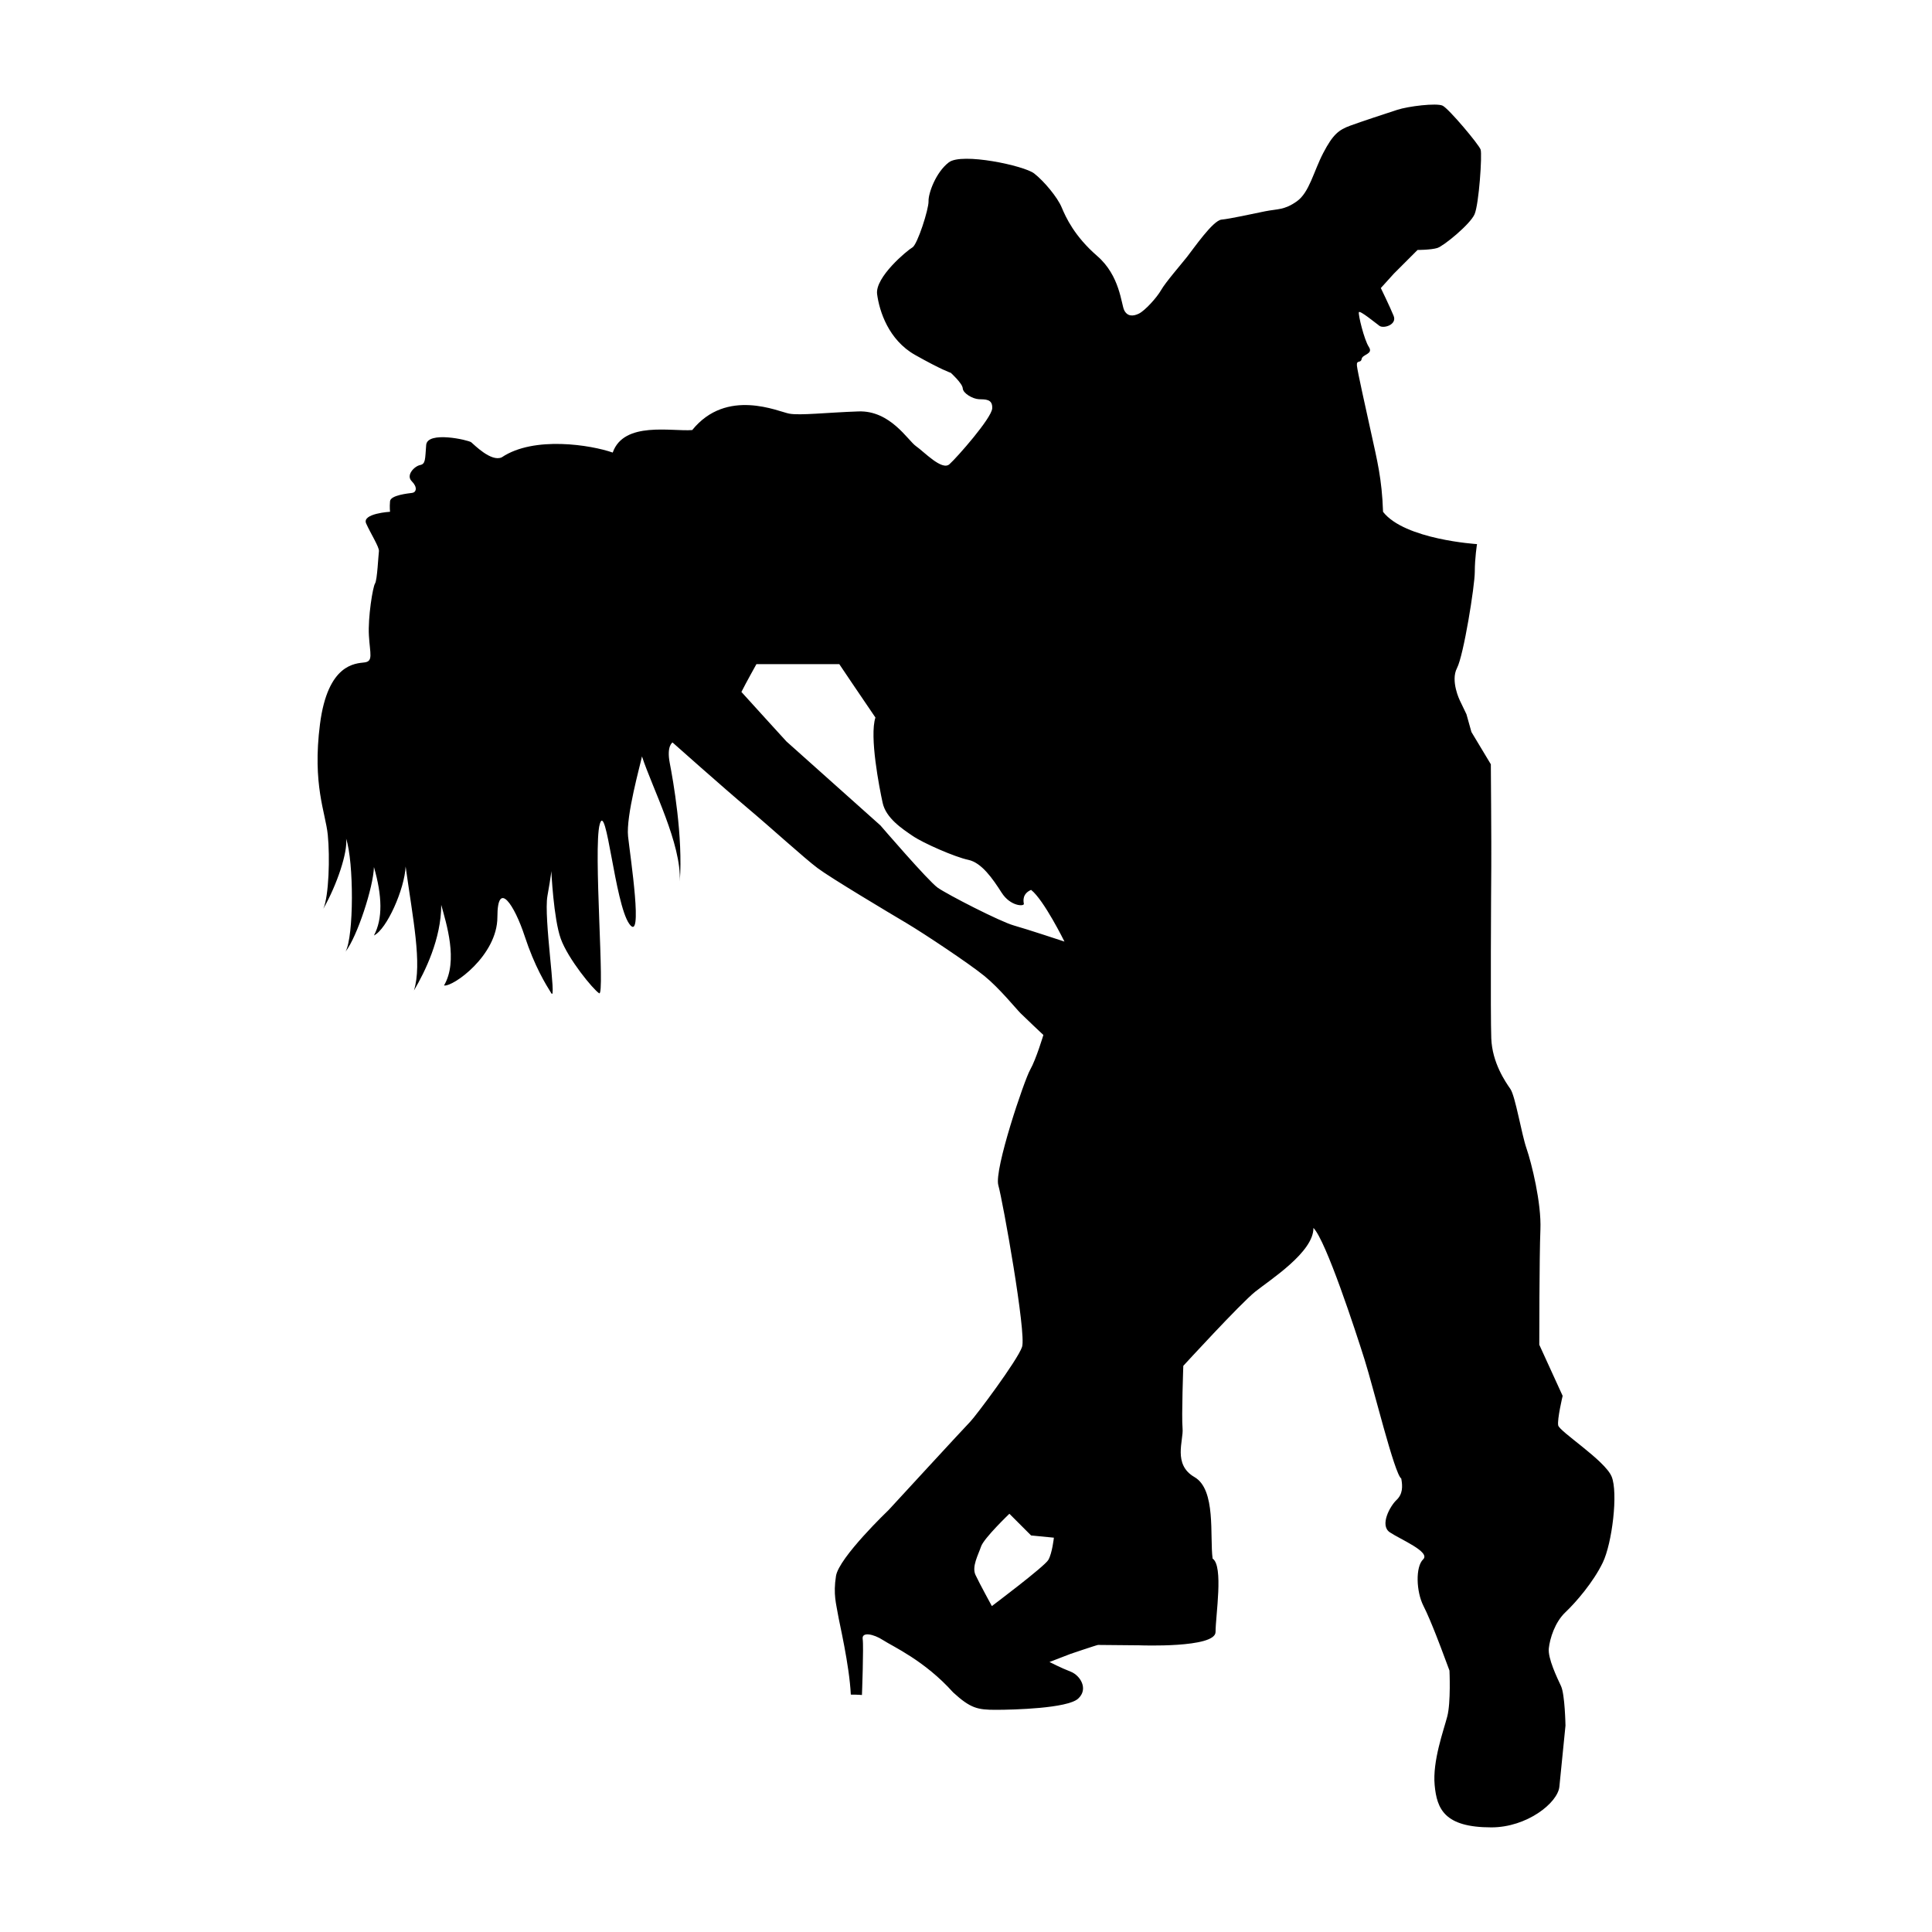 <?xml version="1.0" encoding="UTF-8"?>
<!-- Uploaded to: SVG Repo, www.svgrepo.com, Generator: SVG Repo Mixer Tools -->
<svg fill="#000000" width="800px" height="800px" version="1.1" viewBox="144 144 512 512" xmlns="http://www.w3.org/2000/svg">
 <path d="m571.09 535.29c-1.773-4.281-13.855-11.934-14.152-13.559-0.297-1.621 1.18-7.812 1.18-7.812l-6.191-13.547s0-23.426 0.297-30.504c0.297-7.078-2.359-17.684-3.68-21.512-1.328-3.828-2.953-13.855-4.277-15.766-1.324-1.918-4.816-6.926-5.062-13.41-0.242-6.484-0.047-40.078 0-45.527 0.051-5.453-0.117-27.109-0.117-27.109l-5.141-8.551-1.324-4.715-1.77-3.688s-2.508-5.152-0.734-8.539c1.77-3.387 4.715-21.805 4.715-25.496 0-3.68 0.59-7.359 0.59-7.359s-19.156-1.18-24.902-8.551c-0.293-8.836-1.617-13.844-3.09-20.625-1.477-6.781-3.684-16.512-3.836-18.129-0.145-1.621 1.031-0.523 1.254-1.773 0.215-1.25 3.168-1.25 1.914-3.168-1.254-1.91-2.871-8.621-2.648-9.211 0.223-0.59 4.344 2.805 5.453 3.613 1.102 0.805 4.715-0.297 3.758-2.644-0.957-2.363-3.394-7.371-3.394-7.371l3.465-3.828 6.266-6.266s3.531 0 5.223-0.516c1.699-0.523 8.699-6.266 9.875-8.918 1.18-2.656 2.062-15.844 1.617-17.168-0.438-1.32-8.473-10.902-10.09-11.645-1.617-0.742-9.059 0.145-12.012 1.113-2.949 0.953-9.426 3.09-12.449 4.191-3.023 1.113-4.566 2.281-7.148 7.227-2.578 4.938-3.68 10.461-6.996 12.82-3.32 2.363-5.09 1.988-8.398 2.644-3.316 0.672-9.285 1.996-11.574 2.211-2.281 0.215-7.438 7.734-9.133 9.871-1.699 2.144-5.672 6.711-6.852 8.766-1.176 2.066-4.273 5.453-5.894 6.266-1.617 0.805-3.094 0.734-3.906-0.887-0.805-1.621-1.102-9.133-7.144-14.367-6.039-5.234-8.324-10.242-9.43-12.891-1.102-2.656-4.641-6.926-7.289-8.992s-19.156-5.598-22.617-2.941c-3.465 2.644-5.453 8.246-5.375 10.312 0.074 2.055-2.949 11.492-4.273 12.234-1.328 0.734-9.945 7.879-9.355 12.379 0.59 4.488 3.019 12.152 10.09 16.125 7.078 3.988 9.438 4.727 9.438 4.727s3.094 2.797 3.168 4.121c0.074 1.324 2.648 2.797 4.273 2.871 1.621 0.07 3.684-0.145 3.535 2.43-0.145 2.574-9.355 13.039-11.348 14.809-1.988 1.762-6.707-3.316-8.844-4.793-2.137-1.477-6.781-9.508-15.25-9.211-8.473 0.297-15.473 1.113-18.344 0.59-2.875-0.516-16.582-6.926-25.715 4.348-5.375 0.441-18.121-2.43-21.07 5.965-5.672-1.988-20.848-4.488-29.398 1.258-2.797 1.32-7.367-3.394-8.102-3.984-0.734-0.59-11.645-3.09-11.934 0.734-0.297 3.84-0.145 5.008-1.621 5.305-1.473 0.297-3.828 2.656-2.207 4.281 1.621 1.613 1.18 2.941 0.145 3.09-1.031 0.145-5.75 0.59-5.894 2.211-0.145 1.613 0 2.797 0 2.797s-7.516 0.441-6.332 3.098c1.176 2.644 3.535 6.328 3.387 7.359-0.152 1.031-0.441 7.664-1.031 8.551-0.59 0.887-1.914 8.984-1.621 13.844 0.293 4.863 1.18 6.781-1.18 7.074-2.359 0.297-9.73 0.297-11.789 16.355-2.062 16.066 1.473 23.426 2.066 29.32s0.297 16.207-1.176 19.602c3.684-6.484 6.484-15.023 6.039-18.57 2.062 6.191 2.062 25.789-0.145 29.918 3.094-3.984 7.367-17.094 7.516-22.395 2.207 7.656 2.359 13.699 0 18.129 3.391-1.621 8.102-12.234 8.398-18.273 1.914 13.844 4.418 25.781 2.207 32.852 2.949-5.008 7.227-13.707 7.227-22.691 1.324 4.863 4.566 14.879 0.734 21.363 2.359 0.441 14.148-7.949 14.148-18.129 0-10.168 4.566-3.09 7.219 5.019 2.656 8.098 5.602 12.812 7.074 15.176 1.473 2.352-2.062-20.047-1.031-25.789 1.027-5.742 1.031-6.621 1.031-6.621s0.59 12.664 2.508 17.965c1.914 5.316 8.543 13.41 10.168 14.445 1.621 1.031-1.621-38.457 0.152-44.793 1.77-6.34 3.981 20.918 7.809 26.371 3.828 5.453 0.297-17.684-0.297-23.137-0.59-5.453 3.246-19.008 3.684-21.215 2.801 8.539 10.465 23.137 10.02 33.152 0.883-11.934-1.77-26.812-2.656-31.383-0.883-4.574 0.734-5.461 0.734-5.461s13.41 11.934 19.891 17.387c6.484 5.461 15.027 13.266 18.566 15.922 3.535 2.644 18.863 11.789 23.578 14.586 4.715 2.805 16.652 10.758 20.625 14 3.981 3.238 8.254 8.539 9.578 9.871 1.328 1.328 6.039 5.75 6.039 5.75s-1.918 6.434-3.488 9.191c-1.57 2.746-9.621 26.52-8.449 30.641 1.18 4.133 7.465 39.293 6.289 42.832-1.18 3.531-12.379 18.461-13.75 19.84-1.371 1.379-21.613 23.383-21.613 23.383s-13.164 12.574-13.949 17.488c-0.785 4.914 0.102 7.566 0.492 10.027 0.395 2.449 3.043 13.453 3.438 21.41 1.965 0 2.949 0.102 2.949 0.102s0.488-12.871 0.195-14.836c-0.297-1.961 2.848-1.367 5.402 0.297 2.555 1.672 11.004 5.402 18.57 13.855 4.613 4.223 6.484 4.613 11.297 4.613s18.957-0.395 21.805-2.941c2.848-2.559 0.59-6.191-1.965-7.176-2.559-0.984-5.602-2.559-5.602-2.559l5.602-2.156s6.973-2.363 7.266-2.363c0.293 0 11.004 0.102 11.004 0.102s20.137 0.785 20.137-3.531c0-4.328 2.168-17.488-0.781-19.453-0.785-5.894 0.977-18.273-4.816-21.609-5.793-3.344-2.848-9.734-3.144-12.871-0.297-3.148 0.195-16.602 0.195-16.602s15.129-16.5 19.055-19.648c3.93-3.141 15.523-10.508 15.426-16.898 3.34 3.344 11.203 27.414 13.551 34.875 2.363 7.465 7.961 30.457 9.73 31.539 0.395 2.156 0.395 4.121-1.273 5.699-1.672 1.566-4.519 6.68-1.773 8.539 2.75 1.867 10.902 5.203 8.844 7.176-2.062 1.969-1.863 8.551 0.102 12.379s5.113 12.379 5.113 12.379l1.762 4.715s0.395 8.445-0.59 12.184c-0.973 3.727-3.926 11.789-3.336 18.172 0.59 6.379 2.648 11.199 15.023 11.199 9.438 0 17.582-6.484 18.027-10.766 0.441-4.273 1.621-16.207 1.621-16.207s-0.145-8.246-1.18-10.461c-1.031-2.211-3.531-7.371-3.238-10.016 0.297-2.656 1.613-6.926 4.418-9.574 2.801-2.656 7.371-7.961 9.871-13.121 2.5-5.152 4.121-18.566 2.356-22.836zm-149.27 22.102c-1.031 1.773-14.969 12.234-14.969 12.234s-3.305-6.039-4.336-8.258c-1.031-2.207 0.734-5.305 1.473-7.516 0.734-2.207 7.512-8.691 7.512-8.691l5.75 5.75 6.039 0.59c0.004-0.004-0.441 4.121-1.469 5.891zm-9.133-168.13c-3.684-1.031-17.684-8.246-20.188-10.016-2.504-1.766-15.18-16.504-15.18-16.504l-24.902-22.25s-7.809-8.551-11.934-13.121c1.18-2.363 3.981-7.371 3.981-7.371h21.957s6.332 9.426 9.578 14.152c-1.621 5.008 1.031 18.559 1.914 22.609 0.883 4.055 5.152 6.856 7.957 8.766 2.801 1.918 11.199 5.598 14.738 6.34 3.535 0.734 6.484 5.008 8.836 8.699 2.359 3.68 6.039 3.68 5.894 2.941-0.145-0.734-0.441-2.656 1.914-3.68 3.391 2.644 8.844 13.699 8.844 13.699-0.008 0.008-9.727-3.231-13.41-4.266z"/>
</svg>